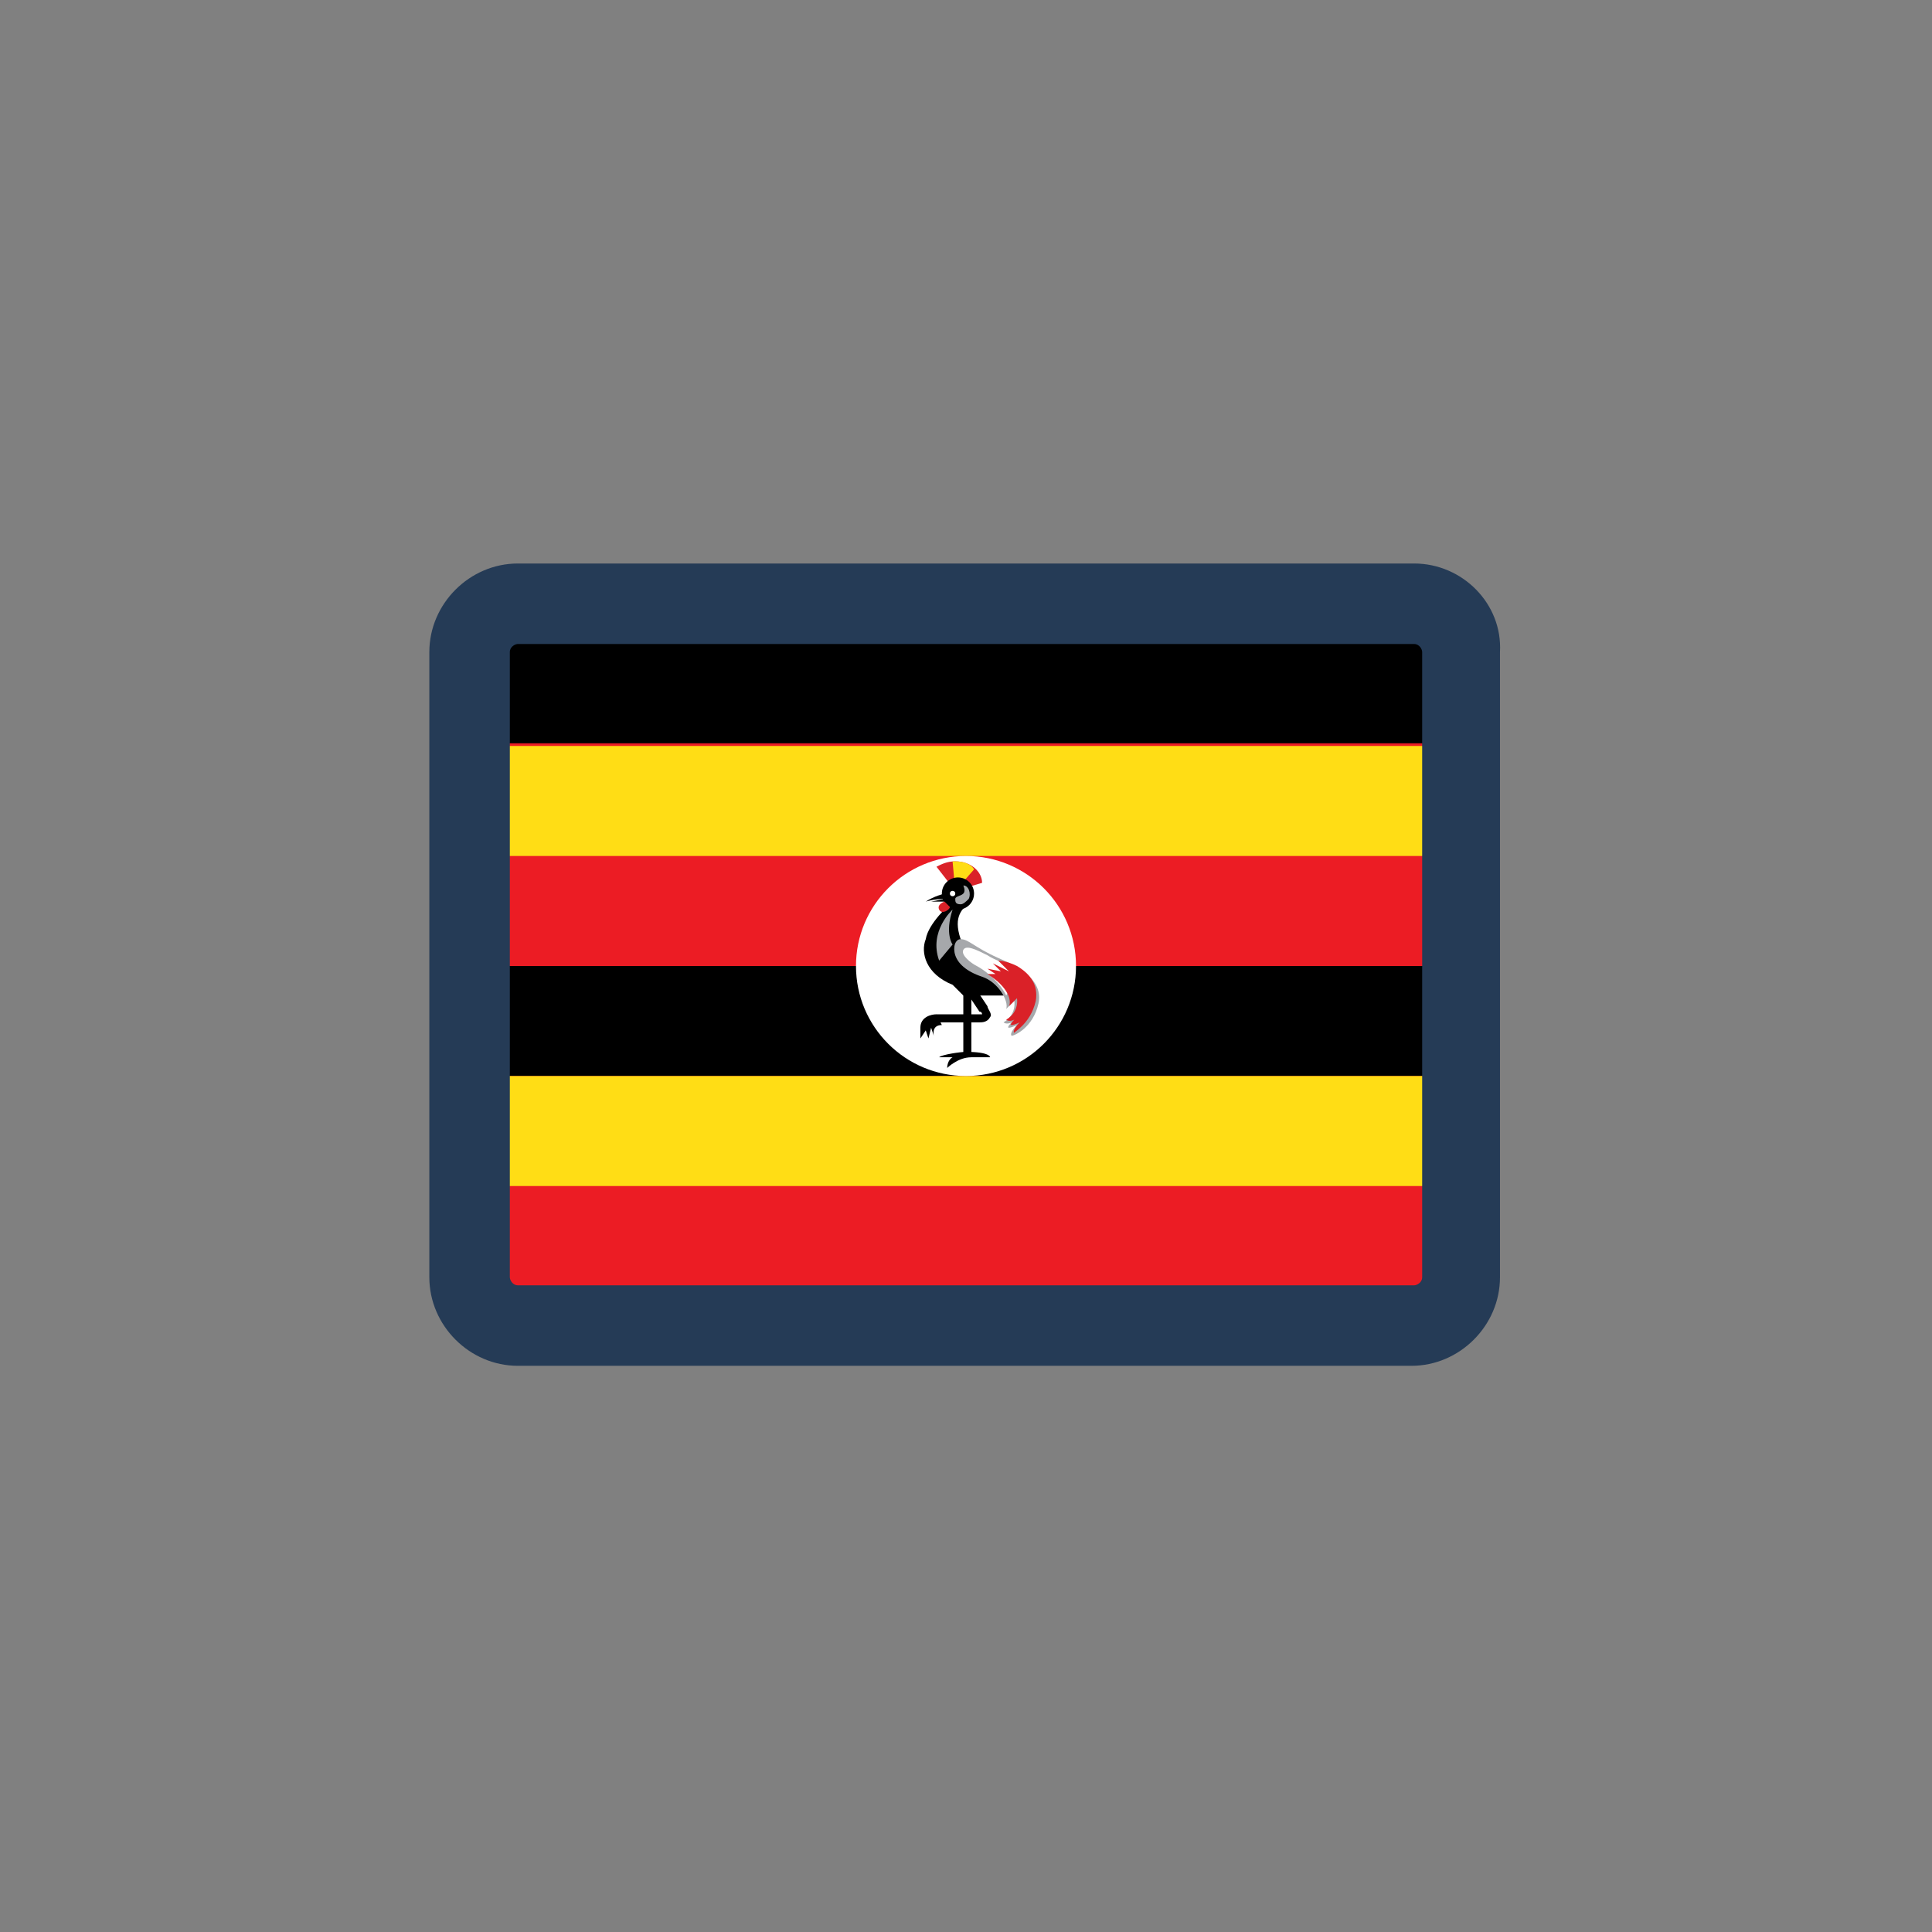 <?xml version="1.0" encoding="utf-8"?>
<!-- Generator: Adobe Illustrator 17.1.0, SVG Export Plug-In . SVG Version: 6.00 Build 0)  -->
<!DOCTYPE svg PUBLIC "-//W3C//DTD SVG 1.1//EN" "http://www.w3.org/Graphics/SVG/1.1/DTD/svg11.dtd">
<svg version="1.1" id="Layer_1" xmlns="http://www.w3.org/2000/svg" xmlns:xlink="http://www.w3.org/1999/xlink" x="0px" y="0px"
	 viewBox="0 0 72 72" enable-background="new 0 0 72 72" xml:space="preserve">
<rect x="0" y="0" width="72" height="72" fill="#808080" stroke="none"/>
<g>
	<g>
		<g>
			<g>
				<rect x="18.6" y="23.6" fill="#EC1C24" width="34.8" height="24.8"/>
			</g>
		</g>
		<g>
			<g>
				<rect x="18.6" y="23.6" width="34.8" height="4.1"/>
			</g>
		</g>
		<g>
			<g>
				<rect x="18.6" y="27.8" fill="#FFDD15" width="34.8" height="4.1"/>
			</g>
		</g>
		<g>
			<g>
				<rect x="18.6" y="36" width="34.8" height="4.1"/>
			</g>
		</g>
		<g>
			<g>
				<rect x="18.6" y="40.1" fill="#FFDD15" width="34.8" height="4.1"/>
			</g>
		</g>
		<g>
			<circle fill="#FFFFFF" cx="36" cy="36" r="4.1"/>
			<g>
				<path fill="#DA2128" d="M35.6,32.1c-0.3,0-0.5,0.1-0.7,0.2l0.7,0.9l1-0.3C36.6,32.5,36.2,32.1,35.6,32.1z"/>
				<path fill="#FFDD15" d="M35.6,32.1c0,0-0.1,0-0.1,0l0.1,1.1l0.7-0.8C36.2,32.2,35.9,32.1,35.6,32.1z"/>
				<circle cx="35.7" cy="33.3" r="0.6"/>
				<path d="M36.1,33.6c-0.2,0.3-0.6,0.5-0.3,1.4l1.7,2.1h-1.6l-0.4-0.4c-1-0.4-1.2-1.2-1-1.7c0.1-0.6,0.9-1.3,0.9-1.3"/>
				<path d="M35.2,33.5c-0.4,0-0.7,0.1-0.7,0.1c0.3-0.2,0.7-0.3,0.7-0.3L35.2,33.5z"/>
				<path d="M35.2,33.5l-0.5,0.1c0,0,0,0,0.1,0c0.1,0,0.5,0,0.5,0L35.2,33.5z"/>
				<g>
					<rect x="35.9" y="37" width="0.3" height="2.4"/>
				</g>
				<g>
					<path d="M36.5,38.1h-1.6v-0.3h1.6c0,0,0.1,0,0.1,0c0,0,0-0.1-0.1-0.1l-0.4-0.6l0.3-0.2l0.4,0.6c0,0.1,0.2,0.3,0.1,0.4
						C36.8,38.1,36.6,38.1,36.5,38.1z"/>
				</g>
				<path d="M34.9,37.8c-0.2,0-0.6,0.1-0.6,0.5v0.4l0.2-0.3l0.1,0.3l0.1-0.4c0,0,0.1,0.3,0.1,0.3s-0.1-0.4,0.3-0.4"/>
				<path d="M36,39.2c-0.2,0-0.9,0.1-1,0.2h0.5c0,0-0.2,0.1-0.2,0.4c0,0,0.4-0.4,0.9-0.4c0.5,0,0.7,0,0.7,0S36.9,39.2,36,39.2z"/>
				<path fill="#A6A8AB" d="M35.8,35c-0.2,0-0.3,0.3-0.2,0.6c0.1,0.3,0.4,0.6,1,0.8c0.6,0.2,1,0.9,0.9,1.2c0,0,0.2-0.2,0.3-0.3
					c0,0,0.1,0.5-0.4,0.8c0,0,0.1,0.1,0.3,0c0,0-0.2,0.2-0.1,0.2c0.1,0,0.3-0.1,0.3-0.1s-0.3,0.3-0.2,0.4c0.1,0,0.8-0.3,1-1.2
					c0.2-0.9-0.8-1.4-1.5-1.7C36.3,35.3,36.1,35,35.8,35z"/>
				<circle fill="#FFFFFF" cx="35.5" cy="33.3" r="0.1"/>
				<path fill="#DA2128" d="M35.2,33.6c0,0-0.3,0.1-0.2,0.3s0.4,0,0.4-0.1C35.4,33.8,35.3,33.7,35.2,33.6z"/>
				<path fill="#A6A8AB" d="M35.5,33.9c0,0-0.9,0.8-0.5,1.9l0.5-0.6C35.5,35.2,35.2,34.8,35.5,33.9L35.5,33.9z"/>
				<path fill="#A6A8AB" d="M35.6,33.5c0,0.1,0,0.2,0.2,0.2c0.1,0,0.2-0.1,0.3-0.2c0.1-0.2,0-0.5-0.2-0.5c0,0,0.1,0.2,0,0.3
					C35.8,33.4,35.6,33.4,35.6,33.5z"/>
				<path fill="#FFFFFF" d="M37.6,36c-0.1-0.1-0.5-0.2-0.8-0.4c-0.4-0.2-0.8-0.4-0.9-0.2c-0.1,0.2,0.3,0.5,0.5,0.6
					c0.2,0.1,0.8,0.5,1.1,1.1l0.3-0.6l0.1-0.4L37.6,36z"/>
				<path fill="#DA2128" d="M38.6,37.3c0.1-0.6-0.2-1-0.7-1.3c-0.4-0.2-0.7-0.2-0.7-0.2l0.4,0.4L37,35.9l0.3,0.3l-0.5-0.1l0.3,0.2
					h-0.3c0.8,0.5,0.9,1,0.8,1.2c0,0,0,0,0,0c0,0,0,0,0,0s0.2-0.2,0.3-0.3c0,0,0.1,0.5-0.4,0.8c0,0,0.1,0.1,0.3,0
					c0,0-0.2,0.2-0.1,0.2c0.1,0,0.3-0.1,0.3-0.1s-0.3,0.3-0.2,0.4C37.7,38.5,38.4,38.2,38.6,37.3z"/>
			</g>
		</g>
	</g>
	<g>
		<path fill="#253B56" d="M52.7,24c0.2,0,0.3,0.2,0.3,0.3v23.3c0,0.2-0.2,0.3-0.3,0.3H19.3c-0.2,0-0.3-0.2-0.3-0.3V24.3
			c0-0.2,0.2-0.3,0.3-0.3H52.7 M52.7,21H19.3c-1.8,0-3.3,1.5-3.3,3.3v23.3c0,1.8,1.5,3.3,3.3,3.3h33.3c1.8,0,3.3-1.5,3.3-3.3V24.3
			C56,22.5,54.5,21,52.7,21L52.7,21z"/>
	</g>
</g>
</svg>
